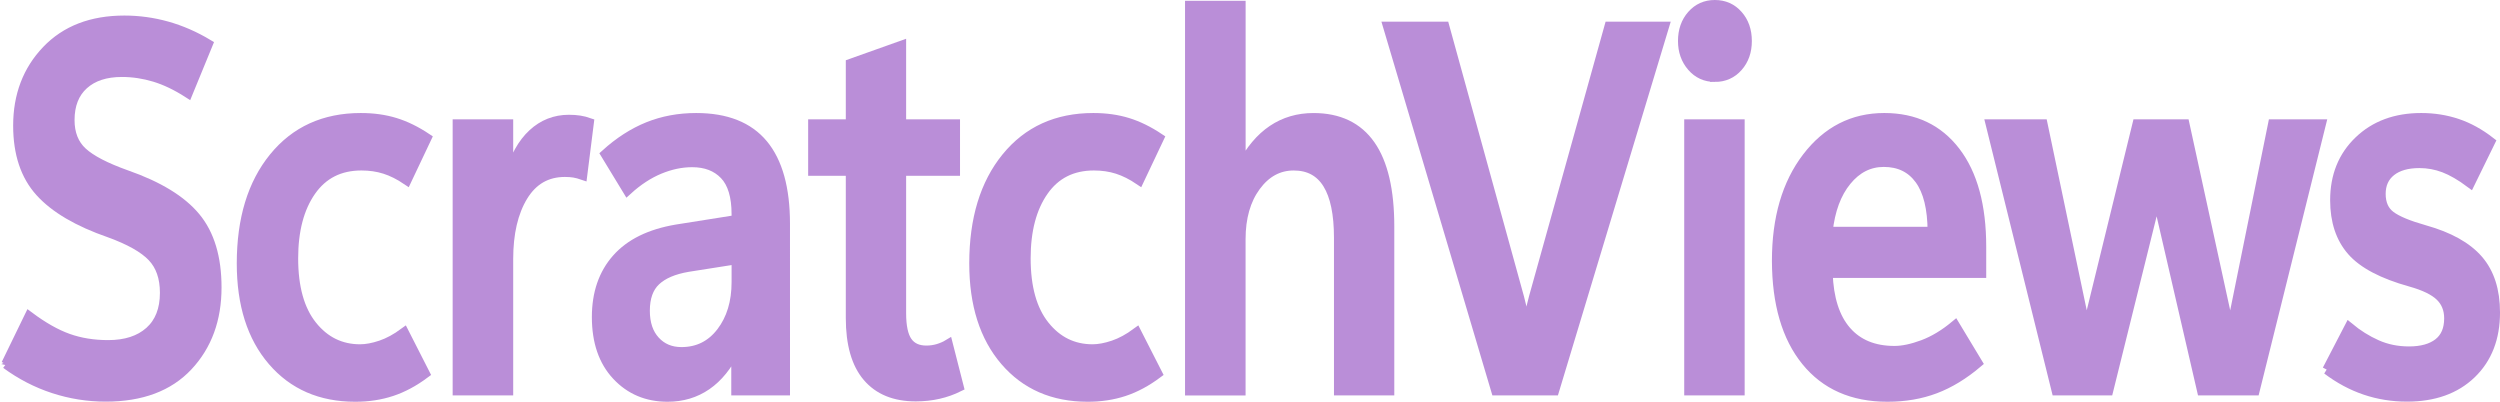 <svg version="1.1" xmlns="http://www.w3.org/2000/svg" xmlns:xlink="http://www.w3.org/1999/xlink" width="331.665" height="53.299" viewBox="0,-0.108,331.665,53.299"><g transform="translate(-106.187,-164.226)"><g fill="#ba8ed8" stroke="#ba8ed8" stroke-width="1.25" stroke-miterlimit="2"><path d="M106.978,212.419l3.08,-6.336c1.847,1.378 3.571,2.353 5.173,2.924c1.601,0.57 3.37,0.856 5.307,0.856c2.325,0 4.155,-0.595 5.489,-1.787c1.334,-1.193 2.001,-2.897 2.001,-5.114c0,-2.014 -0.553,-3.601 -1.66,-4.761c-1.107,-1.16 -2.993,-2.223 -5.659,-3.192c-4.187,-1.45 -7.259,-3.256 -9.216,-5.419c-1.957,-2.162 -2.935,-5.096 -2.935,-8.802c0,-4.011 1.267,-7.344 3.802,-9.999c2.535,-2.657 5.976,-3.983 10.325,-3.983c1.921,0 3.81,0.26 5.666,0.78c1.857,0.519 3.673,1.312 5.448,2.376l-2.673,6.512c-1.539,-0.987 -3.023,-1.696 -4.45,-2.125c-1.427,-0.429 -2.867,-0.645 -4.319,-0.645c-2.153,0 -3.842,0.554 -5.067,1.662c-1.224,1.107 -1.837,2.669 -1.837,4.683c0,1.8 0.563,3.214 1.688,4.244c1.124,1.03 3.062,2.035 5.813,3.016c4.256,1.486 7.32,3.357 9.191,5.614c1.872,2.257 2.809,5.368 2.809,9.332c0,4.235 -1.274,7.714 -3.824,10.437c-2.549,2.723 -6.188,4.084 -10.916,4.084c-2.368,0 -4.675,-0.366 -6.921,-1.099c-2.246,-0.733 -4.351,-1.82 -6.314,-3.259z"/><path d="M162.584,213.676c-1.467,1.095 -2.945,1.889 -4.436,2.38c-1.491,0.492 -3.101,0.736 -4.83,0.736c-4.586,0 -8.25,-1.593 -10.988,-4.781c-2.739,-3.188 -4.107,-7.502 -4.107,-12.939c0,-5.885 1.427,-10.578 4.282,-14.081c2.855,-3.503 6.704,-5.254 11.545,-5.254c1.667,0 3.191,0.213 4.572,0.639c1.382,0.425 2.778,1.11 4.19,2.055l-2.652,5.599c-0.995,-0.672 -1.969,-1.161 -2.92,-1.464c-0.953,-0.304 -1.988,-0.456 -3.107,-0.456c-2.874,0 -5.094,1.121 -6.663,3.362c-1.568,2.241 -2.352,5.216 -2.352,8.924c0,3.858 0.831,6.825 2.492,8.904c1.662,2.078 3.778,3.118 6.347,3.118c0.819,0 1.734,-0.171 2.746,-0.512c1.012,-0.341 2.046,-0.902 3.103,-1.682z"/><path d="M183.472,187.35c-0.387,-0.133 -0.756,-0.229 -1.11,-0.291c-0.353,-0.061 -0.765,-0.091 -1.236,-0.091c-2.395,0 -4.241,1.062 -5.538,3.185c-1.295,2.124 -1.943,4.904 -1.943,8.342v17.458h-6.782v-35.376h6.782v6.84h0.113c0.7,-2.444 1.731,-4.295 3.092,-5.556c1.363,-1.261 2.966,-1.89 4.81,-1.89c0.529,0 1.005,0.033 1.43,0.101c0.425,0.068 0.845,0.174 1.258,0.319z"/><path d="M210.368,215.953h-6.541v-5.359h-0.114c-1.012,2.061 -2.269,3.609 -3.772,4.645c-1.504,1.036 -3.233,1.553 -5.19,1.553c-2.73,0 -4.982,-0.95 -6.756,-2.85c-1.775,-1.9 -2.662,-4.487 -2.662,-7.761c0,-3.159 0.886,-5.742 2.662,-7.749c1.774,-2.008 4.42,-3.308 7.937,-3.903l7.935,-1.259v-0.739c0,-2.378 -0.525,-4.116 -1.575,-5.212c-1.05,-1.098 -2.477,-1.646 -4.281,-1.646c-1.419,0 -2.859,0.302 -4.321,0.907c-1.461,0.605 -2.882,1.535 -4.262,2.792l-2.925,-4.809c1.808,-1.638 3.693,-2.851 5.653,-3.641c1.96,-0.79 4.091,-1.185 6.393,-1.185c3.983,0 6.948,1.174 8.896,3.521c1.948,2.347 2.921,5.864 2.921,10.547zM203.868,201.548v-2.995l-6.409,1.009c-1.9,0.324 -3.322,0.932 -4.267,1.823c-0.946,0.891 -1.418,2.209 -1.418,3.953c0,1.686 0.446,3.016 1.34,3.99c0.893,0.975 2.054,1.461 3.479,1.461c2.176,0 3.933,-0.873 5.27,-2.621c1.336,-1.748 2.005,-3.954 2.005,-6.621z"/><path d="M233.42,215.45c-0.862,0.428 -1.768,0.75 -2.719,0.967c-0.951,0.218 -1.962,0.327 -3.032,0.327c-2.786,0 -4.925,-0.874 -6.414,-2.622c-1.489,-1.749 -2.233,-4.349 -2.233,-7.801v-19.501h-4.995v-6.242h4.995v-8.026l6.753,-2.405v10.431h7.149v6.242h-7.149v18.848c0,1.748 0.27,3.004 0.811,3.771c0.54,0.766 1.372,1.149 2.493,1.149c0.551,0 1.074,-0.076 1.569,-0.226c0.495,-0.152 0.937,-0.345 1.324,-0.58z"/><path d="M259.762,213.676c-1.467,1.095 -2.946,1.889 -4.437,2.38c-1.491,0.492 -3.101,0.736 -4.83,0.736c-4.586,0 -8.248,-1.593 -10.987,-4.781c-2.739,-3.188 -4.109,-7.502 -4.109,-12.939c0,-5.885 1.427,-10.578 4.282,-14.081c2.855,-3.503 6.704,-5.254 11.546,-5.254c1.666,0 3.191,0.213 4.572,0.639c1.38,0.425 2.777,1.11 4.189,2.055l-2.652,5.599c-0.995,-0.672 -1.967,-1.161 -2.92,-1.464c-0.952,-0.304 -1.987,-0.456 -3.106,-0.456c-2.874,0 -5.095,1.121 -6.663,3.362c-1.569,2.241 -2.353,5.216 -2.353,8.924c0,3.858 0.831,6.825 2.493,8.904c1.661,2.078 3.777,3.118 6.346,3.118c0.819,0 1.734,-0.171 2.747,-0.512c1.011,-0.341 2.046,-0.902 3.102,-1.682z"/><path d="M290.538,215.953h-6.753v-20.275c0,-3.184 -0.496,-5.574 -1.491,-7.171c-0.994,-1.596 -2.485,-2.396 -4.472,-2.396c-2.009,0 -3.68,0.907 -5.015,2.72c-1.334,1.813 -2,4.156 -2,7.028v20.094h-6.782v-51.102h6.788v21.325h0.107c1.135,-2.164 2.496,-3.778 4.085,-4.842c1.589,-1.065 3.4,-1.596 5.432,-1.596c3.366,0 5.892,1.205 7.576,3.615c1.683,2.409 2.524,6.019 2.524,10.826z"/><path d="M326.995,167.615l-14.591,48.338h-7.762l-14.351,-48.338h7.548l9.936,36.034c0.209,0.775 0.379,1.541 0.511,2.299c0.133,0.758 0.238,1.508 0.313,2.249h0.142c0.076,-0.707 0.19,-1.448 0.341,-2.223c0.151,-0.776 0.341,-1.584 0.568,-2.426l10.021,-35.933z"/><path d="M333.684,174.362c-1.23,0 -2.248,-0.463 -3.053,-1.389c-0.805,-0.926 -1.207,-2.064 -1.207,-3.413c0,-1.393 0.402,-2.545 1.207,-3.453c0.805,-0.91 1.823,-1.364 3.053,-1.364c1.25,0 2.277,0.454 3.082,1.364c0.805,0.909 1.207,2.06 1.207,3.453c0,1.381 -0.402,2.527 -1.207,3.437c-0.805,0.91 -1.832,1.366 -3.082,1.366zM337.019,215.953h-6.768v-35.376h6.768z"/><path d="M369.066,200.367h-20.37c0.114,3.351 0.93,5.9 2.447,7.648c1.518,1.748 3.643,2.622 6.374,2.622c1.089,0 2.347,-0.266 3.774,-0.798c1.427,-0.533 2.848,-1.388 4.263,-2.564l3.012,4.995c-1.853,1.571 -3.737,2.717 -5.651,3.439c-1.914,0.722 -4.023,1.082 -6.33,1.082c-4.627,0 -8.229,-1.588 -10.805,-4.765c-2.578,-3.176 -3.877,-7.612 -3.895,-13.306c0,-5.661 1.337,-10.239 4.013,-13.737c2.677,-3.497 6.1,-5.247 10.271,-5.247c4.01,0 7.16,1.495 9.455,4.487c2.294,2.992 3.441,7.207 3.441,12.646zM362.538,194.833c-0.009,-3.049 -0.571,-5.343 -1.687,-6.883c-1.116,-1.541 -2.7,-2.311 -4.752,-2.311c-1.928,0 -3.568,0.827 -4.92,2.48c-1.352,1.653 -2.181,3.891 -2.484,6.714z"/><path d="M414.133,180.577l-8.794,35.376h-7.053l-5.377,-23.271c-0.151,-0.652 -0.257,-1.274 -0.319,-1.868c-0.062,-0.594 -0.111,-1.243 -0.149,-1.947h-0.142c-0.047,0.718 -0.116,1.366 -0.212,1.943c-0.094,0.576 -0.222,1.178 -0.382,1.805l-5.789,23.338h-6.923l-8.754,-35.376h6.967l5.249,25.019c0.094,0.469 0.179,0.996 0.255,1.58c0.076,0.583 0.133,1.233 0.171,1.95h0.212c0.037,-0.639 0.101,-1.261 0.191,-1.865c0.09,-0.605 0.2,-1.193 0.333,-1.765l6.099,-24.918h6.316l5.461,25.052c0.084,0.37 0.16,0.849 0.226,1.437c0.066,0.588 0.137,1.298 0.213,2.126h0.212c0.029,-0.55 0.084,-1.124 0.164,-1.723c0.08,-0.599 0.186,-1.214 0.319,-1.841l5.078,-25.052z"/><path d="M414.909,213.173l2.924,-5.635c1.137,0.943 2.359,1.707 3.665,2.291c1.306,0.583 2.733,0.875 4.282,0.875c1.666,0 2.963,-0.362 3.894,-1.085c0.931,-0.724 1.396,-1.813 1.396,-3.27c0,-1.186 -0.389,-2.157 -1.168,-2.915c-0.779,-0.758 -2.091,-1.395 -3.935,-1.91c-3.701,-1.031 -6.296,-2.4 -7.787,-4.102c-1.491,-1.705 -2.237,-3.952 -2.237,-6.743c0,-3.225 1.064,-5.856 3.188,-7.889c2.125,-2.035 4.881,-3.053 8.268,-3.053c1.683,0 3.279,0.253 4.785,0.758c1.506,0.505 2.975,1.314 4.406,2.426l-2.686,5.486c-1.269,-0.944 -2.429,-1.615 -3.481,-2.016c-1.051,-0.399 -2.135,-0.599 -3.252,-0.599c-1.615,0 -2.87,0.359 -3.767,1.074c-0.897,0.717 -1.345,1.707 -1.345,2.971c0,1.291 0.43,2.259 1.29,2.902c0.86,0.643 2.362,1.268 4.509,1.872c3.242,0.909 5.615,2.23 7.117,3.963c1.503,1.733 2.254,4.065 2.254,6.999c0,3.399 -1.057,6.117 -3.17,8.152c-2.113,2.035 -4.962,3.051 -8.547,3.051c-1.94,0 -3.789,-0.297 -5.551,-0.893c-1.76,-0.595 -3.445,-1.498 -5.052,-2.71z"/></g></g></svg><!--rotationCenter:133.8125649395921:15.774470000000008-->
